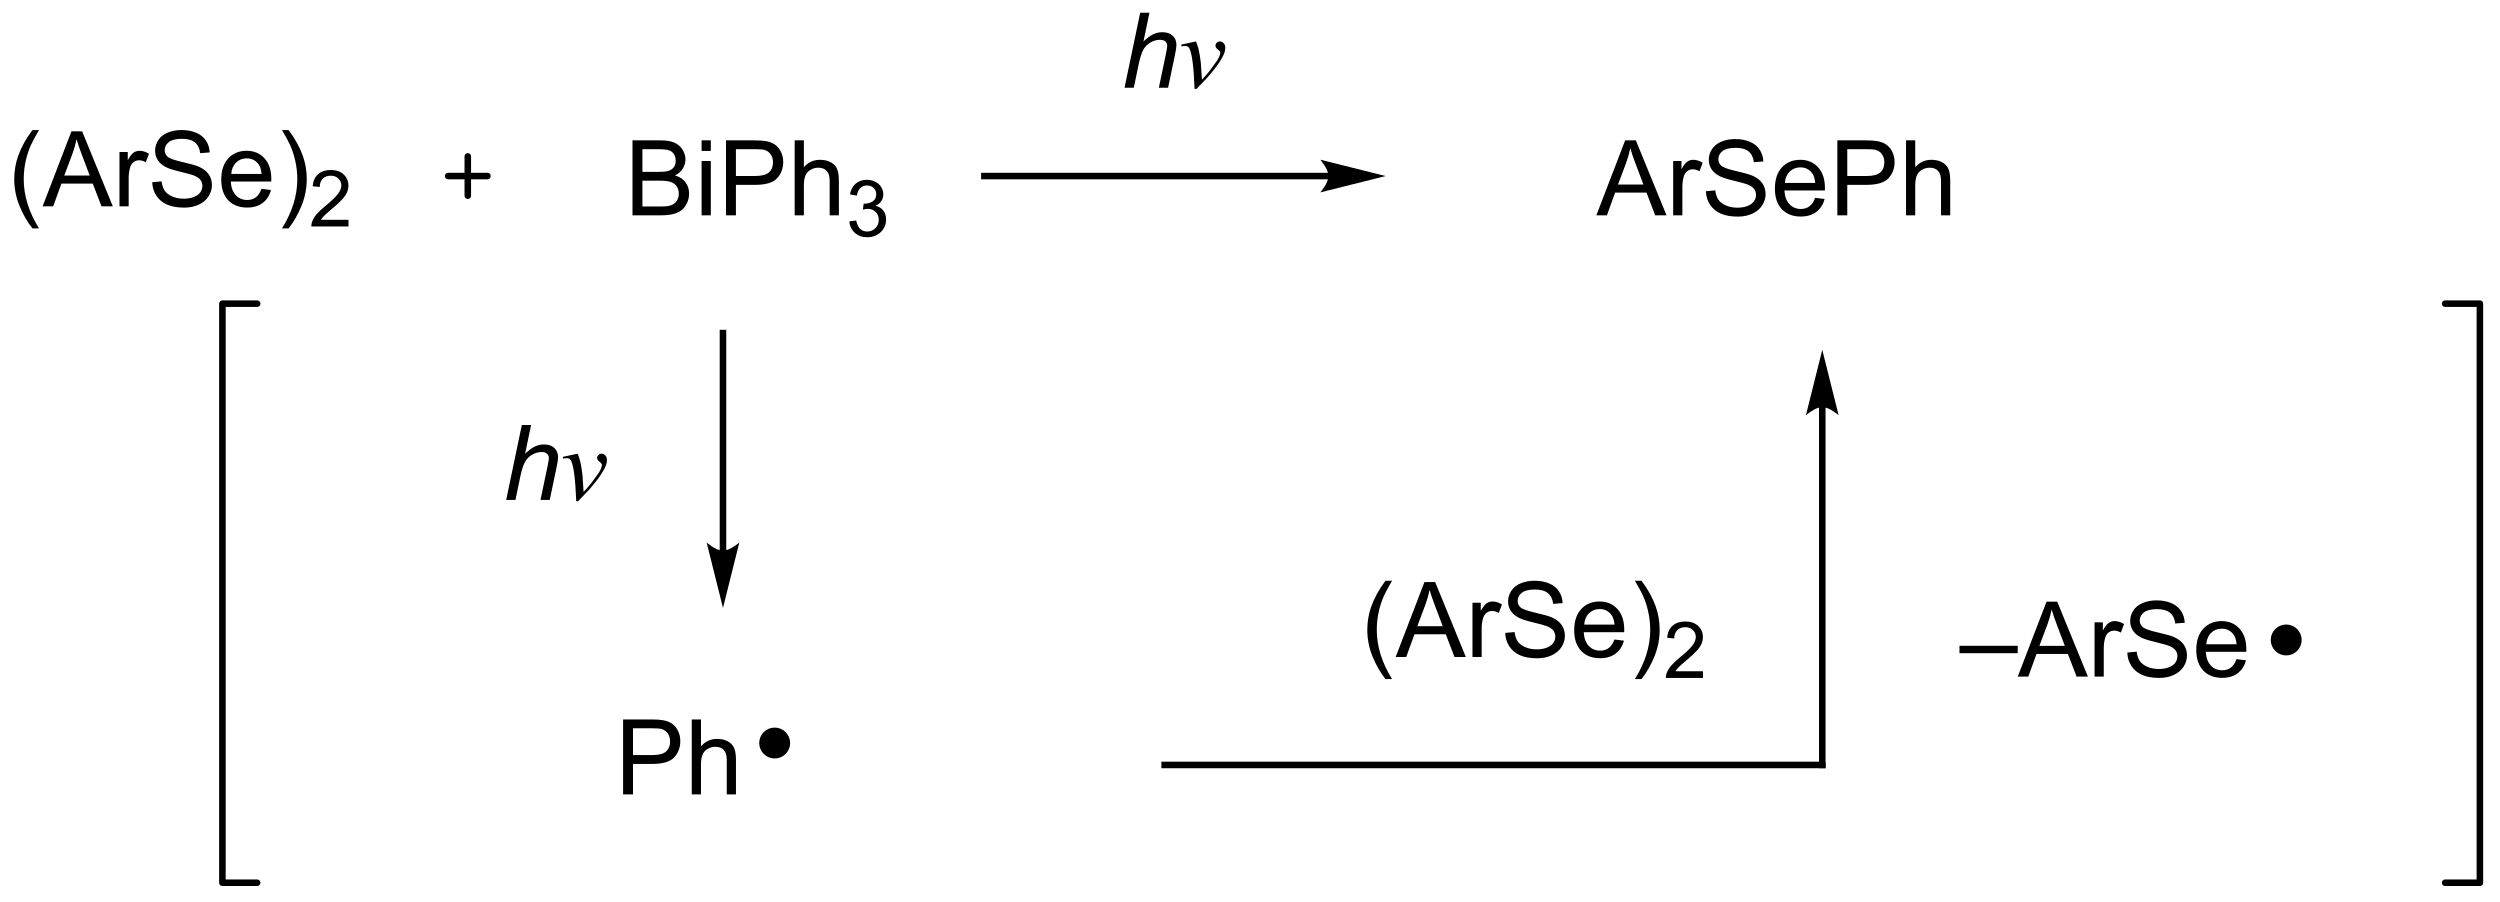 <?xml version="1.0" encoding="UTF-8"?>
<!DOCTYPE svg PUBLIC '-//W3C//DTD SVG 1.0//EN'
          'http://www.w3.org/TR/2001/REC-SVG-20010904/DTD/svg10.dtd'>
<svg stroke-dasharray="none" shape-rendering="auto" xmlns="http://www.w3.org/2000/svg" font-family="'Dialog'" text-rendering="auto" width="524" fill-opacity="1" color-interpolation="auto" color-rendering="auto" preserveAspectRatio="xMidYMid meet" font-size="12px" viewBox="0 0 524 189" fill="black" xmlns:xlink="http://www.w3.org/1999/xlink" stroke="black" image-rendering="auto" stroke-miterlimit="10" stroke-linecap="square" stroke-linejoin="miter" font-style="normal" stroke-width="1" height="189" stroke-dashoffset="0" font-weight="normal" stroke-opacity="1"
><!--Generated by the Batik Graphics2D SVG Generator--><defs id="genericDefs"
  /><g
  ><defs id="defs1"
    ><clipPath clipPathUnits="userSpaceOnUse" id="clipPath1"
      ><path d="M1.144 3.036 L197.308 3.036 L197.308 73.671 L1.144 73.671 L1.144 3.036 Z"
      /></clipPath
      ><clipPath clipPathUnits="userSpaceOnUse" id="clipPath2"
      ><path d="M298.012 154.551 L298.012 223.222 L488.722 223.222 L488.722 154.551 Z"
      /></clipPath
    ></defs
    ><g transform="scale(2.667,2.667) translate(-1.144,-3.036) matrix(1.029,0,0,1.029,-305.391,-155.936)"
    ><path d="M300.372 171.935 Q299.789 171.201 299.385 170.216 Q298.984 169.229 298.984 168.174 Q298.984 167.245 299.286 166.393 Q299.638 165.406 300.372 164.424 L300.875 164.424 Q300.404 165.237 300.25 165.586 Q300.013 166.125 299.875 166.711 Q299.708 167.44 299.708 168.18 Q299.708 170.057 300.875 171.935 L300.372 171.935 ZM301.151 170.25 L303.352 164.523 L304.169 164.523 L306.513 170.25 L305.648 170.25 L304.982 168.516 L302.586 168.516 L301.958 170.25 L301.151 170.25 ZM302.805 167.898 L304.747 167.898 L304.148 166.312 Q303.875 165.589 303.742 165.125 Q303.633 165.674 303.435 166.219 L302.805 167.898 ZM307.021 170.25 L307.021 166.102 L307.654 166.102 L307.654 166.729 Q307.896 166.289 308.099 166.148 Q308.305 166.008 308.552 166.008 Q308.906 166.008 309.273 166.234 L309.031 166.885 Q308.773 166.734 308.516 166.734 Q308.286 166.734 308.102 166.872 Q307.919 167.01 307.841 167.258 Q307.724 167.633 307.724 168.078 L307.724 170.25 L307.021 170.25 ZM309.523 168.409 L310.24 168.346 Q310.289 168.776 310.474 169.052 Q310.661 169.328 311.052 169.497 Q311.443 169.667 311.93 169.667 Q312.365 169.667 312.695 169.539 Q313.029 169.409 313.19 169.185 Q313.352 168.961 313.352 168.695 Q313.352 168.424 313.195 168.224 Q313.039 168.023 312.68 167.885 Q312.45 167.797 311.661 167.607 Q310.872 167.417 310.555 167.25 Q310.146 167.034 309.943 166.716 Q309.742 166.398 309.742 166.003 Q309.742 165.57 309.987 165.193 Q310.234 164.815 310.706 164.62 Q311.18 164.424 311.758 164.424 Q312.396 164.424 312.88 164.63 Q313.367 164.836 313.628 165.234 Q313.891 165.633 313.911 166.135 L313.185 166.19 Q313.125 165.648 312.786 165.372 Q312.45 165.094 311.789 165.094 Q311.102 165.094 310.786 165.346 Q310.474 165.596 310.474 165.953 Q310.474 166.26 310.695 166.461 Q310.914 166.659 311.839 166.87 Q312.763 167.078 313.107 167.234 Q313.607 167.464 313.844 167.818 Q314.083 168.172 314.083 168.633 Q314.083 169.089 313.82 169.495 Q313.56 169.898 313.068 170.125 Q312.578 170.349 311.966 170.349 Q311.188 170.349 310.661 170.122 Q310.138 169.893 309.839 169.44 Q309.539 168.984 309.523 168.409 ZM317.867 168.914 L318.594 169.003 Q318.422 169.641 317.956 169.992 Q317.492 170.344 316.771 170.344 Q315.859 170.344 315.325 169.784 Q314.794 169.221 314.794 168.211 Q314.794 167.164 315.333 166.586 Q315.872 166.008 316.732 166.008 Q317.562 166.008 318.089 166.576 Q318.617 167.141 318.617 168.167 Q318.617 168.229 318.615 168.354 L315.521 168.354 Q315.56 169.039 315.906 169.404 Q316.255 169.766 316.773 169.766 Q317.161 169.766 317.435 169.562 Q317.708 169.359 317.867 168.914 ZM315.56 167.776 L317.875 167.776 Q317.828 167.253 317.609 166.992 Q317.273 166.586 316.74 166.586 Q316.255 166.586 315.925 166.911 Q315.594 167.234 315.56 167.776 ZM319.939 171.935 L319.434 171.935 Q320.603 170.057 320.603 168.18 Q320.603 167.445 320.434 166.721 Q320.301 166.135 320.064 165.596 Q319.91 165.245 319.434 164.424 L319.939 164.424 Q320.673 165.406 321.025 166.393 Q321.324 167.245 321.324 168.174 Q321.324 169.229 320.921 170.216 Q320.517 171.201 319.939 171.935 Z" stroke="none" clip-path="url(#clipPath2)"
    /></g
    ><g transform="matrix(2.743,0,0,2.743,-817.428,-423.924)"
    ><path d="M324.635 171.342 L324.635 171.85 L321.795 171.85 Q321.789 171.659 321.858 171.483 Q321.965 171.194 322.203 170.912 Q322.443 170.631 322.895 170.262 Q323.594 169.688 323.84 169.352 Q324.086 169.016 324.086 168.717 Q324.086 168.405 323.861 168.19 Q323.639 167.973 323.277 167.973 Q322.897 167.973 322.668 168.202 Q322.44 168.43 322.438 168.834 L321.895 168.78 Q321.951 168.172 322.315 167.856 Q322.678 167.537 323.289 167.537 Q323.908 167.537 324.268 167.881 Q324.629 168.223 324.629 168.729 Q324.629 168.987 324.524 169.237 Q324.418 169.485 324.172 169.76 Q323.928 170.036 323.359 170.516 Q322.885 170.915 322.75 171.057 Q322.615 171.2 322.527 171.342 L324.635 171.342 Z" stroke="none" clip-path="url(#clipPath2)"
    /></g
    ><g stroke-width="0.5" transform="matrix(2.743,0,0,2.743,-817.428,-423.924)" stroke-linejoin="round" stroke-linecap="round"
    ><path fill="none" d="M332.25 168 L335.25 168 M333.75 166.5 L333.75 169.5" clip-path="url(#clipPath2)"
    /></g
    ><g transform="matrix(2.743,0,0,2.743,-817.428,-423.924)"
    ><path d="M346.336 171 L346.336 165.273 L348.484 165.273 Q349.141 165.273 349.536 165.448 Q349.935 165.62 350.159 165.982 Q350.383 166.344 350.383 166.737 Q350.383 167.104 350.182 167.43 Q349.984 167.753 349.583 167.953 Q350.102 168.104 350.38 168.471 Q350.661 168.839 350.661 169.339 Q350.661 169.742 350.49 170.089 Q350.32 170.432 350.07 170.62 Q349.82 170.807 349.443 170.904 Q349.068 171 348.521 171 L346.336 171 ZM347.094 167.68 L348.333 167.68 Q348.836 167.68 349.055 167.612 Q349.344 167.526 349.49 167.328 Q349.638 167.128 349.638 166.828 Q349.638 166.542 349.5 166.326 Q349.365 166.109 349.109 166.029 Q348.857 165.948 348.24 165.948 L347.094 165.948 L347.094 167.68 ZM347.094 170.323 L348.521 170.323 Q348.888 170.323 349.036 170.297 Q349.297 170.25 349.471 170.141 Q349.648 170.031 349.76 169.823 Q349.875 169.612 349.875 169.339 Q349.875 169.018 349.711 168.784 Q349.547 168.547 349.255 168.451 Q348.966 168.354 348.419 168.354 L347.094 168.354 L347.094 170.323 ZM351.617 166.081 L351.617 165.273 L352.32 165.273 L352.32 166.081 L351.617 166.081 ZM351.617 171 L351.617 166.852 L352.32 166.852 L352.32 171 L351.617 171 ZM353.481 171 L353.481 165.273 L355.642 165.273 Q356.212 165.273 356.512 165.328 Q356.934 165.398 357.217 165.596 Q357.504 165.792 357.678 166.148 Q357.853 166.503 357.853 166.93 Q357.853 167.659 357.387 168.167 Q356.923 168.672 355.707 168.672 L354.238 168.672 L354.238 171 L353.481 171 ZM354.238 167.995 L355.72 167.995 Q356.454 167.995 356.762 167.721 Q357.072 167.448 357.072 166.953 Q357.072 166.594 356.889 166.339 Q356.707 166.081 356.41 166 Q356.22 165.948 355.704 165.948 L354.238 165.948 L354.238 167.995 ZM358.728 171 L358.728 165.273 L359.431 165.273 L359.431 167.328 Q359.923 166.758 360.673 166.758 Q361.134 166.758 361.473 166.94 Q361.814 167.12 361.96 167.44 Q362.106 167.76 362.106 168.37 L362.106 171 L361.402 171 L361.402 168.37 Q361.402 167.844 361.173 167.604 Q360.947 167.362 360.527 167.362 Q360.215 167.362 359.939 167.526 Q359.665 167.688 359.548 167.966 Q359.431 168.242 359.431 168.729 L359.431 171 L358.728 171 Z" stroke="none" clip-path="url(#clipPath2)"
    /></g
    ><g transform="matrix(2.743,0,0,2.743,-817.428,-423.924)"
    ><path d="M362.9 171.465 L363.428 171.395 Q363.519 171.844 363.736 172.041 Q363.955 172.239 364.269 172.239 Q364.641 172.239 364.897 171.981 Q365.154 171.723 365.154 171.342 Q365.154 170.979 364.916 170.744 Q364.68 170.508 364.312 170.508 Q364.164 170.508 363.941 170.567 L364 170.104 Q364.053 170.11 364.084 170.11 Q364.422 170.11 364.691 169.934 Q364.961 169.758 364.961 169.391 Q364.961 169.102 364.764 168.912 Q364.568 168.721 364.258 168.721 Q363.949 168.721 363.744 168.915 Q363.539 169.108 363.48 169.494 L362.953 169.401 Q363.051 168.869 363.392 168.578 Q363.736 168.287 364.246 168.287 Q364.598 168.287 364.892 168.438 Q365.189 168.588 365.346 168.85 Q365.502 169.11 365.502 169.403 Q365.502 169.682 365.351 169.911 Q365.203 170.139 364.91 170.274 Q365.291 170.362 365.502 170.639 Q365.713 170.915 365.713 171.331 Q365.713 171.893 365.303 172.286 Q364.892 172.676 364.266 172.676 Q363.701 172.676 363.326 172.34 Q362.953 172.002 362.9 171.465 Z" stroke="none" clip-path="url(#clipPath2)"
    /></g
    ><g transform="matrix(2.743,0,0,2.743,-817.428,-423.924)"
    ><path d="M399.515 167.75 L373.224 167.75 L372.974 167.75 L372.974 168.25 L373.224 168.25 L399.515 168.25 L399.765 168.25 L399.765 167.75 L399.515 167.75 ZM403.89 168 L398.89 166.75 C398.89 166.75 399.515 167.453 399.515 168 C399.515 168.547 398.89 169.25 398.89 169.25 Z" stroke="none" clip-path="url(#clipPath2)"
    /></g
    ><g transform="matrix(2.743,0,0,2.743,-817.428,-423.924)"
    ><path d="M419.987 171 L422.188 165.273 L423.005 165.273 L425.349 171 L424.484 171 L423.818 169.266 L421.422 169.266 L420.794 171 L419.987 171 ZM421.641 168.648 L423.583 168.648 L422.984 167.062 Q422.711 166.339 422.578 165.875 Q422.469 166.424 422.271 166.969 L421.641 168.648 ZM425.857 171 L425.857 166.852 L426.49 166.852 L426.49 167.479 Q426.732 167.039 426.935 166.898 Q427.141 166.758 427.388 166.758 Q427.742 166.758 428.109 166.984 L427.867 167.635 Q427.609 167.484 427.352 167.484 Q427.122 167.484 426.938 167.622 Q426.755 167.76 426.677 168.008 Q426.56 168.383 426.56 168.828 L426.56 171 L425.857 171 ZM428.359 169.159 L429.075 169.096 Q429.125 169.526 429.31 169.802 Q429.497 170.078 429.888 170.247 Q430.279 170.417 430.766 170.417 Q431.2 170.417 431.531 170.289 Q431.865 170.159 432.026 169.935 Q432.188 169.711 432.188 169.445 Q432.188 169.174 432.031 168.974 Q431.875 168.773 431.516 168.635 Q431.286 168.547 430.497 168.357 Q429.708 168.167 429.391 168 Q428.982 167.784 428.779 167.466 Q428.578 167.148 428.578 166.753 Q428.578 166.32 428.823 165.943 Q429.07 165.565 429.542 165.37 Q430.016 165.174 430.594 165.174 Q431.232 165.174 431.716 165.38 Q432.203 165.586 432.464 165.984 Q432.727 166.383 432.747 166.885 L432.021 166.94 Q431.961 166.398 431.622 166.122 Q431.286 165.844 430.625 165.844 Q429.938 165.844 429.622 166.096 Q429.31 166.346 429.31 166.703 Q429.31 167.01 429.531 167.211 Q429.75 167.409 430.675 167.62 Q431.599 167.828 431.943 167.984 Q432.443 168.214 432.68 168.568 Q432.919 168.922 432.919 169.383 Q432.919 169.839 432.656 170.245 Q432.396 170.648 431.904 170.875 Q431.414 171.099 430.802 171.099 Q430.023 171.099 429.497 170.872 Q428.974 170.643 428.675 170.19 Q428.375 169.734 428.359 169.159 ZM436.703 169.664 L437.43 169.753 Q437.258 170.391 436.792 170.742 Q436.328 171.094 435.607 171.094 Q434.695 171.094 434.161 170.534 Q433.63 169.971 433.63 168.961 Q433.63 167.914 434.169 167.336 Q434.708 166.758 435.568 166.758 Q436.398 166.758 436.925 167.326 Q437.453 167.891 437.453 168.917 Q437.453 168.979 437.45 169.104 L434.357 169.104 Q434.396 169.789 434.742 170.154 Q435.091 170.516 435.609 170.516 Q435.997 170.516 436.271 170.312 Q436.544 170.109 436.703 169.664 ZM434.396 168.526 L436.711 168.526 Q436.664 168.003 436.445 167.742 Q436.109 167.336 435.575 167.336 Q435.091 167.336 434.76 167.661 Q434.43 167.984 434.396 168.526 ZM438.402 171 L438.402 165.273 L440.564 165.273 Q441.134 165.273 441.434 165.328 Q441.856 165.398 442.139 165.596 Q442.426 165.792 442.6 166.148 Q442.775 166.503 442.775 166.93 Q442.775 167.659 442.309 168.167 Q441.845 168.672 440.629 168.672 L439.16 168.672 L439.16 171 L438.402 171 ZM439.16 167.995 L440.642 167.995 Q441.376 167.995 441.684 167.721 Q441.993 167.448 441.993 166.953 Q441.993 166.594 441.811 166.339 Q441.629 166.081 441.332 166 Q441.142 165.948 440.626 165.948 L439.16 165.948 L439.16 167.995 ZM443.65 171 L443.65 165.273 L444.353 165.273 L444.353 167.328 Q444.845 166.758 445.595 166.758 Q446.056 166.758 446.394 166.94 Q446.736 167.12 446.882 167.44 Q447.027 167.76 447.027 168.37 L447.027 171 L446.324 171 L446.324 168.37 Q446.324 167.844 446.095 167.604 Q445.868 167.362 445.449 167.362 Q445.137 167.362 444.861 167.526 Q444.587 167.688 444.47 167.966 Q444.353 168.242 444.353 168.729 L444.353 171 L443.65 171 Z" stroke="none" clip-path="url(#clipPath2)"
    /></g
    ><g transform="matrix(2.743,0,0,2.743,-817.428,-423.924)"
    ><path d="M353.5 196.625 L353.5 180 L353.5 179.75 L353 179.75 L353 180 L353 196.625 L353 196.875 L353.5 196.875 L353.5 196.625 ZM353.25 201 L354.5 196 C354.5 196 353.797 196.625 353.25 196.625 C352.703 196.625 352 196 352 196 Z" stroke="none" clip-path="url(#clipPath2)"
    /></g
    ><g transform="matrix(2.743,0,0,2.743,-817.428,-423.924)"
    ><path d="M345.617 215.25 L345.617 209.523 L347.779 209.523 Q348.349 209.523 348.648 209.578 Q349.07 209.648 349.354 209.846 Q349.641 210.042 349.815 210.398 Q349.99 210.753 349.99 211.18 Q349.99 211.909 349.523 212.417 Q349.06 212.922 347.844 212.922 L346.375 212.922 L346.375 215.25 L345.617 215.25 ZM346.375 212.245 L347.857 212.245 Q348.591 212.245 348.898 211.971 Q349.208 211.698 349.208 211.203 Q349.208 210.844 349.026 210.589 Q348.844 210.331 348.547 210.25 Q348.357 210.198 347.841 210.198 L346.375 210.198 L346.375 212.245 ZM350.865 215.25 L350.865 209.523 L351.568 209.523 L351.568 211.578 Q352.06 211.008 352.81 211.008 Q353.271 211.008 353.609 211.19 Q353.95 211.37 354.096 211.69 Q354.242 212.01 354.242 212.62 L354.242 215.25 L353.539 215.25 L353.539 212.62 Q353.539 212.094 353.31 211.854 Q353.083 211.612 352.664 211.612 Q352.352 211.612 352.075 211.776 Q351.802 211.938 351.685 212.216 Q351.568 212.492 351.568 212.979 L351.568 215.25 L350.865 215.25 Z" stroke="none" clip-path="url(#clipPath2)"
    /></g
    ><g transform="matrix(2.743,0,0,2.743,-817.428,-423.924)"
    ><path d="M357.2 212.256 C356.685 212.256 356.269 211.839 356.269 211.325 C356.269 210.81 356.685 210.394 357.2 210.394 C357.714 210.394 358.131 210.81 358.131 211.325 C358.131 211.839 357.714 212.256 357.2 212.256" stroke="none" clip-path="url(#clipPath2)"
    /></g
    ><g stroke-width="0.5" transform="matrix(2.743,0,0,2.743,-817.428,-423.924)" stroke-linejoin="round" stroke-linecap="round"
    ><path fill="none" d="M357.2 212.256 C356.685 212.256 356.269 211.839 356.269 211.325 C356.269 210.81 356.685 210.394 357.2 210.394 C357.714 210.394 358.131 210.81 358.131 211.325 C358.131 211.839 357.714 212.256 357.2 212.256" clip-path="url(#clipPath2)"
    /></g
    ><g transform="matrix(2.743,0,0,2.743,-817.428,-423.924)"
    ><path d="M383.934 161.25 L385.129 155.523 L385.837 155.523 L385.379 157.721 Q385.775 157.339 386.113 157.174 Q386.455 157.008 386.814 157.008 Q387.33 157.008 387.613 157.279 Q387.9 157.549 387.9 157.995 Q387.9 158.214 387.775 158.799 L387.262 161.25 L386.556 161.25 L387.082 158.737 Q387.197 158.19 387.197 158.049 Q387.197 157.846 387.056 157.719 Q386.916 157.589 386.65 157.589 Q386.267 157.589 385.918 157.792 Q385.572 157.992 385.374 158.341 Q385.176 158.69 385.012 159.469 L384.642 161.25 L383.934 161.25 Z" stroke="none" clip-path="url(#clipPath2)"
    /></g
    ><g transform="matrix(2.743,0,0,2.743,-817.428,-423.924)"
    ><path d="M388.266 157.956 L389.396 157.714 Q389.516 158.003 389.591 158.305 Q389.695 158.745 389.763 159.352 Q389.794 159.656 389.849 160.641 Q390.336 160.102 390.43 159.971 Q390.945 159.273 391.023 159.151 Q391.154 158.945 391.203 158.789 Q391.247 158.672 391.247 158.565 Q391.247 158.464 391.065 158.331 Q390.883 158.198 390.883 158.034 Q390.883 157.909 390.982 157.812 Q391.083 157.714 391.219 157.714 Q391.383 157.714 391.508 157.849 Q391.633 157.984 391.633 158.182 Q391.633 158.383 391.57 158.565 Q391.469 158.862 391.19 159.292 Q390.914 159.719 390.297 160.438 Q390.219 160.526 389.43 161.344 L389.286 161.344 Q389.193 158.87 388.896 158.258 Q388.797 158.057 388.57 158.057 Q388.474 158.057 388.294 158.094 L388.266 157.956 Z" stroke="none" clip-path="url(#clipPath2)"
    /></g
    ><g transform="matrix(2.743,0,0,2.743,-817.428,-423.924)"
    ><path d="M336.684 192.75 L337.879 187.023 L338.587 187.023 L338.129 189.221 Q338.525 188.839 338.863 188.674 Q339.205 188.508 339.564 188.508 Q340.08 188.508 340.363 188.779 Q340.65 189.049 340.65 189.495 Q340.65 189.714 340.525 190.299 L340.012 192.75 L339.306 192.75 L339.832 190.237 Q339.947 189.69 339.947 189.549 Q339.947 189.346 339.806 189.219 Q339.666 189.089 339.4 189.089 Q339.017 189.089 338.668 189.292 Q338.322 189.492 338.124 189.841 Q337.926 190.19 337.762 190.969 L337.392 192.75 L336.684 192.75 Z" stroke="none" clip-path="url(#clipPath2)"
    /></g
    ><g transform="matrix(2.743,0,0,2.743,-817.428,-423.924)"
    ><path d="M341.016 189.456 L342.146 189.214 Q342.266 189.503 342.341 189.805 Q342.445 190.245 342.513 190.852 Q342.544 191.156 342.599 192.141 Q343.086 191.602 343.18 191.471 Q343.695 190.773 343.773 190.651 Q343.904 190.445 343.953 190.289 Q343.997 190.172 343.997 190.065 Q343.997 189.964 343.815 189.831 Q343.633 189.698 343.633 189.534 Q343.633 189.409 343.732 189.312 Q343.833 189.214 343.969 189.214 Q344.133 189.214 344.258 189.349 Q344.383 189.484 344.383 189.682 Q344.383 189.883 344.32 190.065 Q344.219 190.362 343.94 190.792 Q343.664 191.219 343.047 191.938 Q342.969 192.026 342.18 192.844 L342.036 192.844 Q341.943 190.37 341.646 189.758 Q341.547 189.557 341.32 189.557 Q341.224 189.557 341.044 189.594 L341.016 189.456 Z" stroke="none" clip-path="url(#clipPath2)"
    /></g
    ><g transform="matrix(2.743,0,0,2.743,-817.428,-423.924)"
    ><path d="M403.872 206.435 Q403.289 205.701 402.885 204.716 Q402.484 203.729 402.484 202.674 Q402.484 201.745 402.786 200.893 Q403.138 199.906 403.872 198.924 L404.375 198.924 Q403.904 199.737 403.75 200.086 Q403.513 200.625 403.375 201.211 Q403.208 201.94 403.208 202.68 Q403.208 204.557 404.375 206.435 L403.872 206.435 ZM404.651 204.75 L406.852 199.023 L407.669 199.023 L410.013 204.75 L409.148 204.75 L408.482 203.016 L406.086 203.016 L405.458 204.75 L404.651 204.75 ZM406.305 202.398 L408.247 202.398 L407.648 200.812 Q407.375 200.089 407.242 199.625 Q407.133 200.174 406.935 200.719 L406.305 202.398 ZM410.521 204.75 L410.521 200.602 L411.154 200.602 L411.154 201.229 Q411.396 200.789 411.599 200.648 Q411.805 200.508 412.052 200.508 Q412.406 200.508 412.773 200.734 L412.531 201.385 Q412.273 201.234 412.016 201.234 Q411.786 201.234 411.602 201.372 Q411.419 201.51 411.341 201.758 Q411.224 202.133 411.224 202.578 L411.224 204.75 L410.521 204.75 ZM413.023 202.909 L413.74 202.846 Q413.789 203.276 413.974 203.552 Q414.161 203.828 414.552 203.997 Q414.943 204.167 415.43 204.167 Q415.865 204.167 416.195 204.039 Q416.529 203.909 416.69 203.685 Q416.852 203.461 416.852 203.195 Q416.852 202.924 416.695 202.724 Q416.539 202.523 416.18 202.385 Q415.95 202.297 415.161 202.107 Q414.372 201.917 414.055 201.75 Q413.646 201.534 413.443 201.216 Q413.242 200.898 413.242 200.503 Q413.242 200.07 413.487 199.693 Q413.734 199.315 414.206 199.12 Q414.68 198.924 415.258 198.924 Q415.896 198.924 416.38 199.13 Q416.867 199.336 417.128 199.734 Q417.391 200.133 417.411 200.635 L416.685 200.69 Q416.625 200.148 416.286 199.872 Q415.95 199.594 415.289 199.594 Q414.602 199.594 414.286 199.846 Q413.974 200.096 413.974 200.453 Q413.974 200.76 414.195 200.961 Q414.414 201.159 415.339 201.37 Q416.263 201.578 416.607 201.734 Q417.107 201.964 417.344 202.318 Q417.583 202.672 417.583 203.133 Q417.583 203.589 417.32 203.995 Q417.06 204.398 416.568 204.625 Q416.078 204.849 415.466 204.849 Q414.688 204.849 414.161 204.622 Q413.638 204.393 413.339 203.94 Q413.039 203.484 413.023 202.909 ZM421.367 203.414 L422.094 203.503 Q421.922 204.141 421.456 204.492 Q420.992 204.844 420.271 204.844 Q419.359 204.844 418.825 204.284 Q418.294 203.721 418.294 202.711 Q418.294 201.664 418.833 201.086 Q419.372 200.508 420.232 200.508 Q421.062 200.508 421.589 201.076 Q422.117 201.641 422.117 202.667 Q422.117 202.729 422.115 202.854 L419.021 202.854 Q419.06 203.539 419.406 203.904 Q419.755 204.266 420.273 204.266 Q420.661 204.266 420.935 204.062 Q421.208 203.859 421.367 203.414 ZM419.06 202.276 L421.375 202.276 Q421.328 201.753 421.109 201.492 Q420.773 201.086 420.24 201.086 Q419.755 201.086 419.425 201.411 Q419.094 201.734 419.06 202.276 ZM423.439 206.435 L422.934 206.435 Q424.103 204.557 424.103 202.68 Q424.103 201.945 423.934 201.221 Q423.801 200.635 423.564 200.096 Q423.41 199.745 422.934 198.924 L423.439 198.924 Q424.173 199.906 424.525 200.893 Q424.824 201.745 424.824 202.674 Q424.824 203.729 424.421 204.716 Q424.017 205.701 423.439 206.435 Z" stroke="none" clip-path="url(#clipPath2)"
    /></g
    ><g transform="matrix(2.743,0,0,2.743,-817.428,-423.924)"
    ><path d="M428.135 205.842 L428.135 206.35 L425.295 206.35 Q425.289 206.159 425.358 205.983 Q425.465 205.694 425.703 205.412 Q425.943 205.131 426.395 204.762 Q427.094 204.188 427.34 203.852 Q427.586 203.516 427.586 203.217 Q427.586 202.905 427.361 202.69 Q427.139 202.473 426.777 202.473 Q426.397 202.473 426.168 202.702 Q425.94 202.93 425.938 203.334 L425.395 203.28 Q425.451 202.672 425.815 202.356 Q426.178 202.037 426.789 202.037 Q427.408 202.037 427.768 202.381 Q428.129 202.723 428.129 203.229 Q428.129 203.487 428.024 203.737 Q427.918 203.985 427.672 204.26 Q427.428 204.536 426.859 205.016 Q426.385 205.415 426.25 205.557 Q426.115 205.7 426.027 205.842 L428.135 205.842 Z" stroke="none" clip-path="url(#clipPath2)"
    /></g
    ><g transform="matrix(2.743,0,0,2.743,-817.428,-423.924)"
    ><path d="M437 185.653 L437 213 L437 213.25 L437.5 213.25 L437.5 213 L437.5 185.653 L437.5 185.403 L437 185.403 L437 185.653 ZM437.25 181.278 L436 186.278 C436 186.278 436.703 185.653 437.25 185.653 C437.797 185.653 438.5 186.278 438.5 186.278 Z" stroke="none" clip-path="url(#clipPath2)"
    /></g
    ><g transform="matrix(2.743,0,0,2.743,-817.428,-423.924)"
    ><path d="M437.25 212.75 L387 212.75 L386.75 212.75 L386.75 213.25 L387 213.25 L437.25 213.25 L437.5 213.25 L437.5 212.75 L437.25 212.75 Z" stroke="none" clip-path="url(#clipPath2)"
    /></g
    ><g transform="matrix(2.743,0,0,2.743,-817.428,-423.924)"
    ><path d="M447.734 204.461 L447.734 203.893 L452.185 203.893 L452.185 204.461 L447.734 204.461 ZM452.186 206.25 L454.387 200.523 L455.204 200.523 L457.548 206.25 L456.684 206.25 L456.017 204.516 L453.621 204.516 L452.993 206.25 L452.186 206.25 ZM453.84 203.898 L455.783 203.898 L455.184 202.312 Q454.91 201.589 454.777 201.125 Q454.668 201.674 454.47 202.219 L453.84 203.898 ZM458.056 206.25 L458.056 202.102 L458.689 202.102 L458.689 202.729 Q458.931 202.289 459.134 202.148 Q459.34 202.008 459.587 202.008 Q459.941 202.008 460.309 202.234 L460.066 202.885 Q459.809 202.734 459.551 202.734 Q459.322 202.734 459.137 202.872 Q458.954 203.01 458.876 203.258 Q458.759 203.633 458.759 204.078 L458.759 206.25 L458.056 206.25 ZM460.559 204.409 L461.275 204.346 Q461.324 204.776 461.509 205.052 Q461.697 205.328 462.087 205.497 Q462.478 205.667 462.965 205.667 Q463.4 205.667 463.731 205.539 Q464.064 205.409 464.225 205.185 Q464.387 204.961 464.387 204.695 Q464.387 204.424 464.231 204.224 Q464.074 204.023 463.715 203.885 Q463.486 203.797 462.697 203.607 Q461.908 203.417 461.59 203.25 Q461.181 203.034 460.978 202.716 Q460.777 202.398 460.777 202.003 Q460.777 201.57 461.022 201.193 Q461.269 200.815 461.741 200.62 Q462.215 200.424 462.793 200.424 Q463.431 200.424 463.915 200.63 Q464.402 200.836 464.663 201.234 Q464.926 201.633 464.947 202.135 L464.22 202.19 Q464.16 201.648 463.822 201.372 Q463.486 201.094 462.824 201.094 Q462.137 201.094 461.822 201.346 Q461.509 201.596 461.509 201.953 Q461.509 202.26 461.731 202.461 Q461.949 202.659 462.874 202.87 Q463.798 203.078 464.142 203.234 Q464.642 203.464 464.879 203.818 Q465.118 204.172 465.118 204.633 Q465.118 205.089 464.856 205.495 Q464.595 205.898 464.103 206.125 Q463.613 206.349 463.001 206.349 Q462.223 206.349 461.697 206.122 Q461.173 205.893 460.874 205.44 Q460.574 204.984 460.559 204.409 ZM468.902 204.914 L469.629 205.003 Q469.457 205.641 468.991 205.992 Q468.527 206.344 467.806 206.344 Q466.894 206.344 466.361 205.784 Q465.829 205.221 465.829 204.211 Q465.829 203.164 466.368 202.586 Q466.908 202.008 467.767 202.008 Q468.598 202.008 469.124 202.576 Q469.652 203.141 469.652 204.167 Q469.652 204.229 469.65 204.354 L466.556 204.354 Q466.595 205.039 466.941 205.404 Q467.29 205.766 467.809 205.766 Q468.197 205.766 468.47 205.562 Q468.743 205.359 468.902 204.914 ZM466.595 203.776 L468.91 203.776 Q468.863 203.253 468.644 202.992 Q468.309 202.586 467.775 202.586 Q467.29 202.586 466.96 202.911 Q466.629 203.234 466.595 203.776 Z" stroke="none" clip-path="url(#clipPath2)"
    /></g
    ><g transform="matrix(2.743,0,0,2.743,-817.428,-423.924)"
    ><path d="M472.7 204.381 C472.185 204.381 471.769 203.964 471.769 203.45 C471.769 202.935 472.185 202.519 472.7 202.519 C473.214 202.519 473.631 202.935 473.631 203.45 C473.631 203.964 473.214 204.381 472.7 204.381" stroke="none" clip-path="url(#clipPath2)"
    /></g
    ><g stroke-width="0.5" transform="matrix(2.743,0,0,2.743,-817.428,-423.924)" stroke-linejoin="round" stroke-linecap="round"
    ><path fill="none" d="M472.7 204.381 C472.185 204.381 471.769 203.964 471.769 203.45 C471.769 202.935 472.185 202.519 472.7 202.519 C473.214 202.519 473.631 202.935 473.631 203.45 C473.631 203.964 473.214 204.381 472.7 204.381" clip-path="url(#clipPath2)"
    /></g
    ><g stroke-width="0.5" transform="matrix(2.743,0,0,2.743,-817.428,-423.924)" stroke-linejoin="round" stroke-linecap="round"
    ><path fill="none" d="M484.845 222 L487.5 222 L487.5 177.75 L484.845 177.75" clip-path="url(#clipPath2)"
    /></g
    ><g stroke-width="0.5" transform="matrix(2.743,0,0,2.743,-817.428,-423.924)" stroke-linejoin="round" stroke-linecap="round"
    ><path fill="none" d="M317.655 177.75 L315 177.75 L315 222 L317.655 222" clip-path="url(#clipPath2)"
    /></g
  ></g
></svg
>
